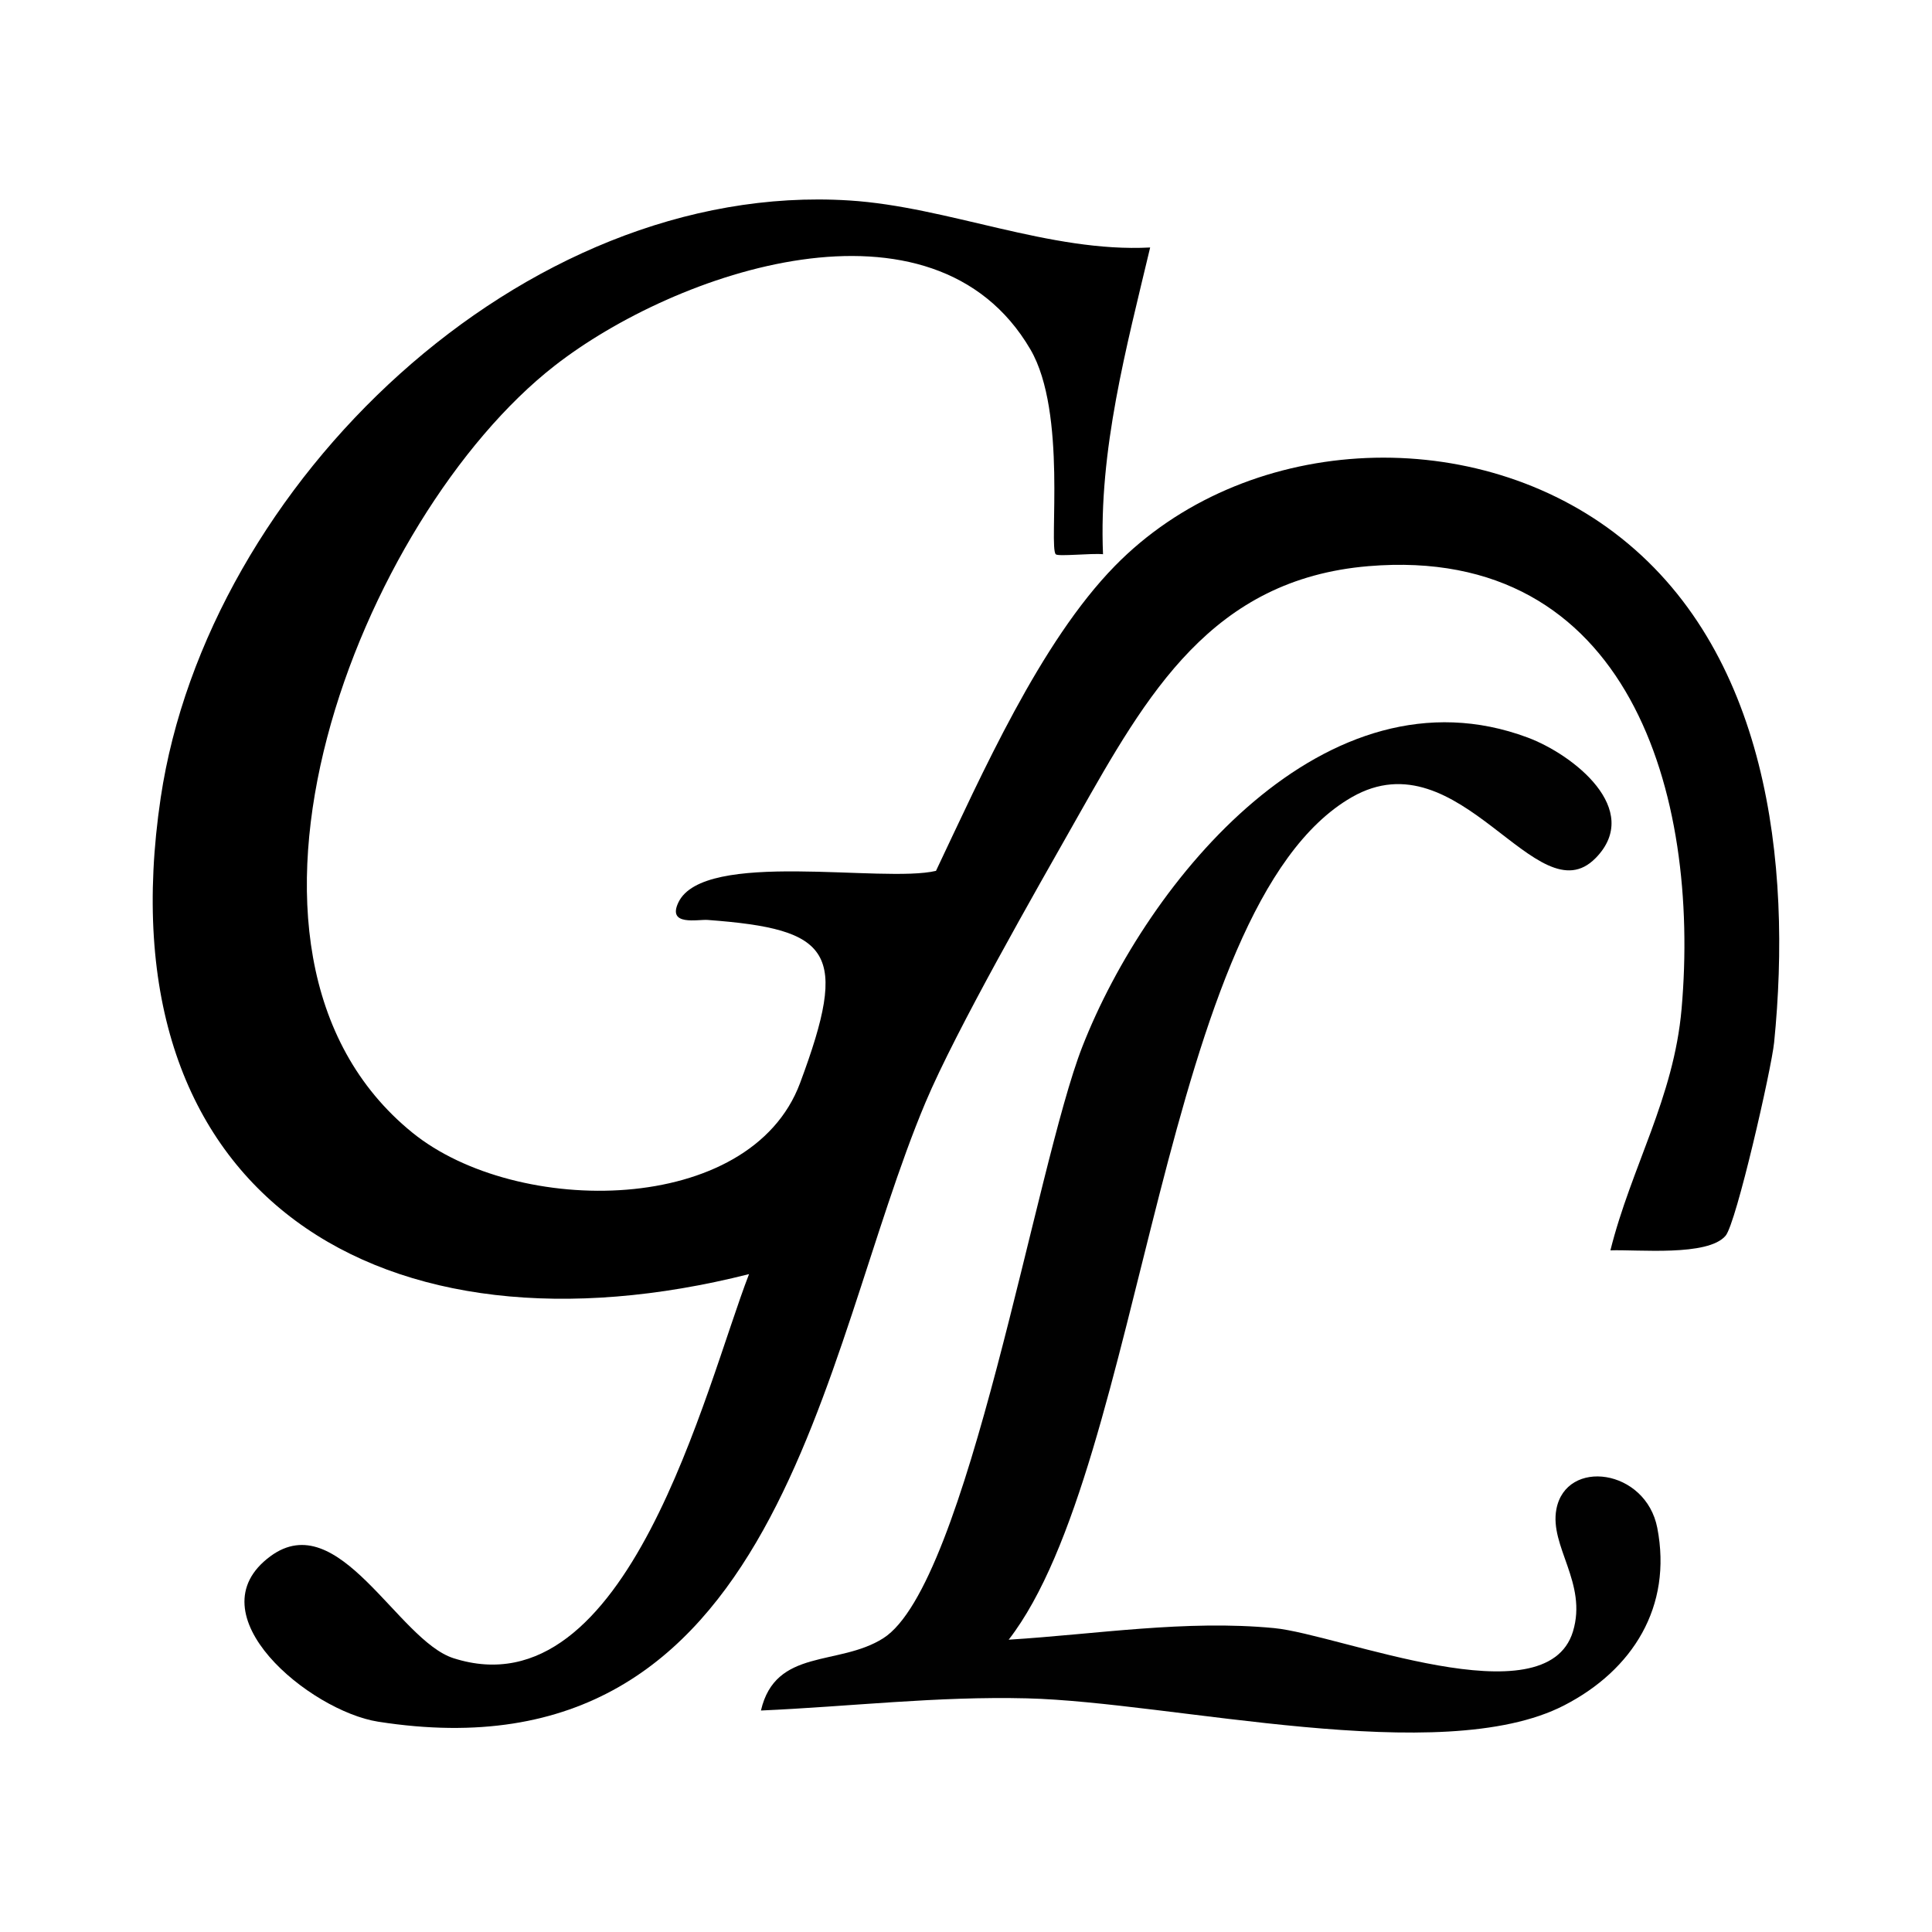 <?xml version="1.0" encoding="UTF-8"?>
<svg id="_图层_1" data-name="图层 1" xmlns="http://www.w3.org/2000/svg" viewBox="0 0 500 500">
  <defs>
    <style>
      .cls-1 {
        fill: #010101;
      }
    </style>
  </defs>
  <path d="M417.77,137.85c-37.91-28.63-95.91-25.45-129.25,8.63-19.36,19.79-34.44,53.96-46.29,78.9-13.74,3.26-60.11-5.62-66.67,8.18-2.94,6.18,5.02,4.33,7.58,4.52,32.14,2.39,36.64,8.1,23.91,42.23-12.89,34.55-73.32,34.71-100.3,12.84-57.98-47-13.19-159.52,36.79-198.5,31.39-24.48,97.98-47.3,123.14-4.2,9.54,16.34,4.67,51.05,6.55,53,.61.63,9.27-.31,12.23-.02-1.14-26.95,6.03-53.41,12.2-79.38-25.94,1.37-52.38-10.57-77.89-12.17-84.57-5.32-166.08,73.46-178.18,154.57-15.48,103.81,57.92,147.12,152.26,123.29-11.34,29.31-31.27,113.89-76.49,99.4-14.44-4.63-29.65-39.46-47.38-26.38-20.31,14.98,10.27,40.05,27.87,42.81,104.31,16.36,114.24-95.15,141.67-160.27,7.9-18.76,28.64-54.94,39.27-73.72,18.07-31.95,34.8-61.66,75.39-65.06,67.44-5.64,85.88,59.04,81.01,114.59-2.02,23.06-13.02,40.9-18.42,62.48,7.15-.25,25.23,1.63,29.81-3.78,2.76-3.25,11.87-43.16,12.56-50.02,4.66-46.42-1.61-101.91-41.38-131.94Z"/>
  <path class="cls-1" d="M412.94,222.07c-15.22,15.56-35.03-31.86-63.09-15.76-49.41,28.35-53.69,172.75-88.8,218.04,22.68-1.41,45.81-5.19,68.68-3,16.89,1.62,70.39,23.81,77.35.88,3.8-12.53-6.12-22.04-4.29-31.65,2.52-13.24,23.15-10.5,26.12,4.86,3.93,20.35-6.34,36.77-24.15,45.93-31.85,16.37-101.35-.91-139-1.84-23.24-.58-45.77,2.13-68.83,3.15,3.78-16.26,20.1-11.37,31.65-18.7,21.9-13.9,39.37-122,51.52-153.08,16.91-43.24,63.2-99.42,115.22-80.04,11.83,4.41,29.93,18.63,17.63,31.21Z"/>
</svg>